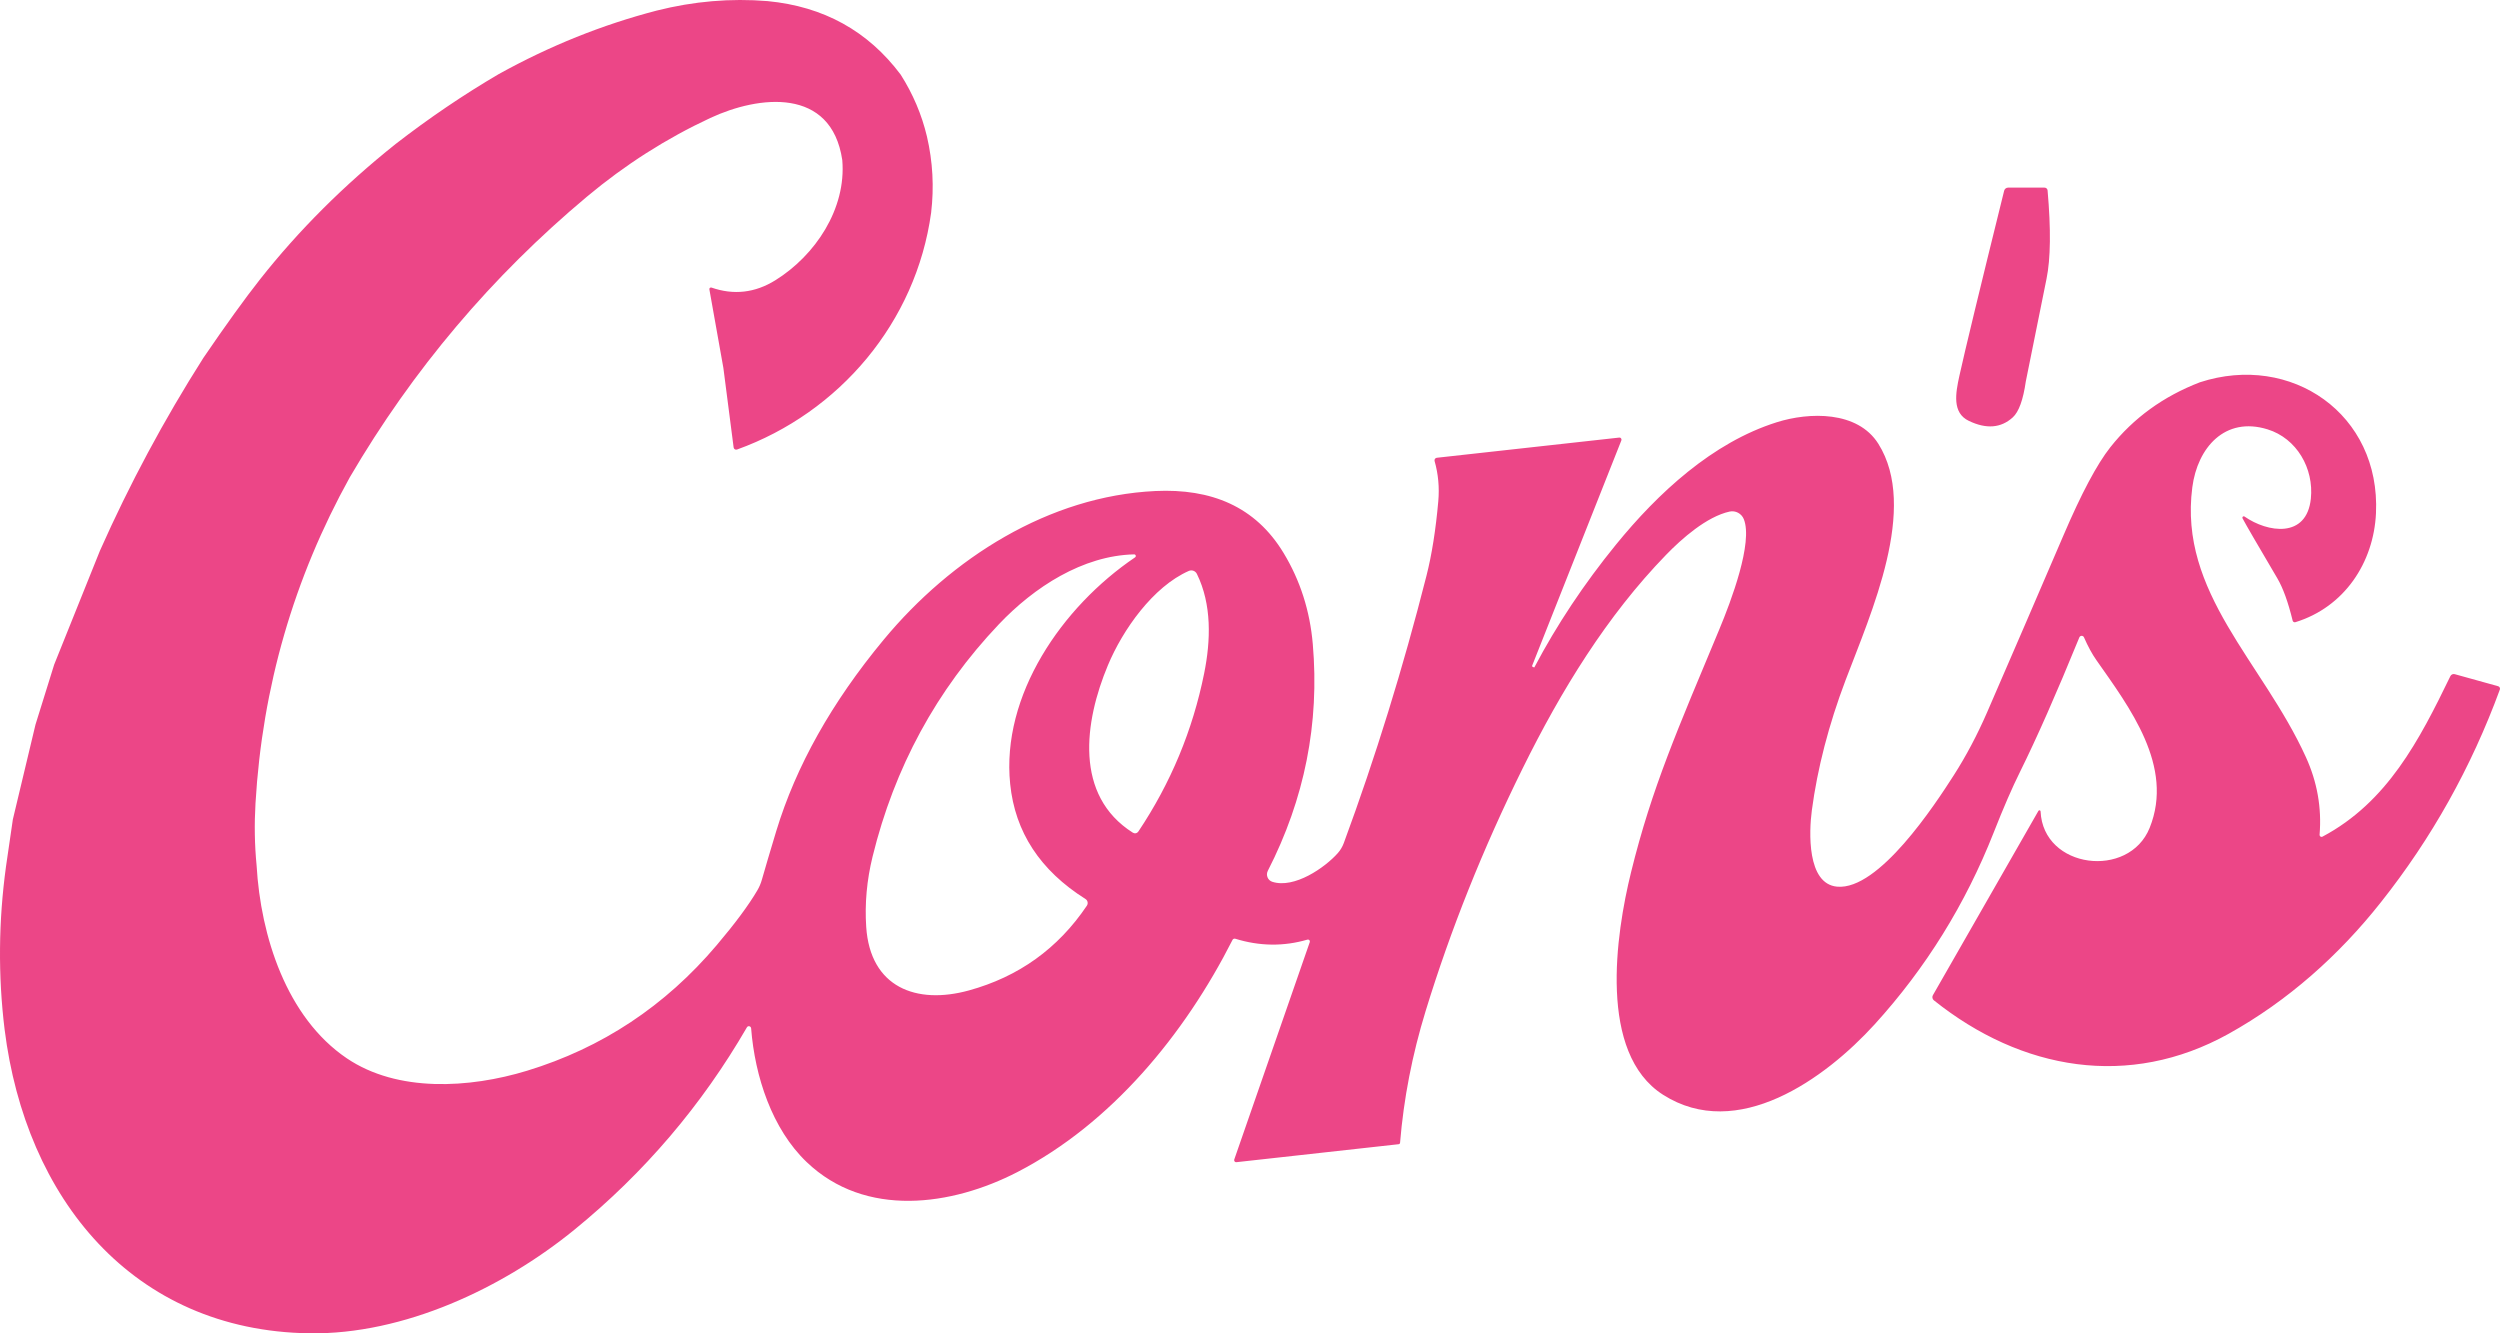 <svg xmlns="http://www.w3.org/2000/svg" fill="none" viewBox="0 0 120 64" height="64" width="120">
<path fill="#EC4687" d="M31.526 0.507C33.298 0.06 35.071 -0.092 36.844 0.053C39.533 0.311 41.662 1.487 43.232 3.581C43.822 4.509 44.243 5.499 44.493 6.551C44.774 7.761 44.84 8.981 44.694 10.212C43.972 15.468 40.289 19.808 35.379 21.577C35.361 21.583 35.342 21.585 35.324 21.584C35.306 21.582 35.288 21.577 35.272 21.567C35.257 21.558 35.243 21.544 35.233 21.529C35.223 21.514 35.216 21.496 35.214 21.477L34.722 17.662L34.05 13.89C34.048 13.877 34.048 13.864 34.052 13.851C34.057 13.839 34.064 13.828 34.074 13.819C34.084 13.81 34.097 13.804 34.11 13.802C34.123 13.799 34.136 13.8 34.149 13.803C35.219 14.175 36.242 14.058 37.218 13.452C39.132 12.261 40.631 10.025 40.429 7.681C39.905 4.17 36.43 4.575 34.093 5.664C31.984 6.647 30.012 7.903 28.18 9.434C23.606 13.259 19.808 17.753 16.788 22.914C14.1 27.767 12.592 32.98 12.264 38.553C12.204 39.572 12.222 40.569 12.317 41.543C12.51 44.931 13.754 48.842 16.647 50.799C19.084 52.445 22.529 52.239 25.297 51.396C28.893 50.3 31.93 48.289 34.406 45.363C35.29 44.319 35.939 43.443 36.353 42.736C36.447 42.577 36.519 42.406 36.57 42.226C36.725 41.679 36.956 40.9 37.261 39.889C38.207 36.775 39.922 33.717 42.407 30.718C45.669 26.78 50.349 23.81 55.46 23.569C58.124 23.445 60.255 24.297 61.614 26.546C62.41 27.862 62.877 29.319 63.014 30.917C63.342 34.719 62.623 38.347 60.855 41.8C60.831 41.848 60.816 41.901 60.814 41.955C60.812 42.009 60.821 42.063 60.842 42.113C60.862 42.163 60.893 42.208 60.932 42.245C60.972 42.282 61.019 42.309 61.07 42.326C62.124 42.667 63.594 41.649 64.214 40.95C64.34 40.808 64.437 40.643 64.503 40.465C66.025 36.338 67.347 32.064 68.469 27.643C68.727 26.628 68.916 25.433 69.038 24.057C69.096 23.394 69.037 22.751 68.86 22.13C68.855 22.113 68.854 22.095 68.857 22.077C68.86 22.059 68.867 22.042 68.877 22.027C68.887 22.012 68.9 21.999 68.916 21.99C68.931 21.981 68.948 21.975 68.966 21.973L77.722 21.004C77.739 21.002 77.756 21.004 77.772 21.011C77.788 21.017 77.802 21.028 77.812 21.042C77.823 21.056 77.829 21.072 77.832 21.09C77.834 21.107 77.832 21.124 77.825 21.14L73.545 31.948C73.54 31.96 73.541 31.973 73.546 31.984C73.55 31.996 73.559 32.006 73.571 32.011L73.632 32.035C73.636 32.036 73.641 32.036 73.644 32.035C73.648 32.034 73.65 32.031 73.652 32.028C74.729 29.986 76.034 28.025 77.564 26.145C79.586 23.662 82.198 21.24 85.284 20.268C86.84 19.777 89.161 19.712 90.16 21.301C92.093 24.375 89.815 29.401 88.588 32.647C87.777 34.791 87.237 36.876 86.968 38.9C86.834 39.91 86.722 42.43 88.184 42.56C90.184 42.737 92.869 38.639 93.784 37.209C94.372 36.29 94.904 35.286 95.378 34.197C96.61 31.361 97.831 28.53 99.043 25.705C99.907 23.685 100.659 22.273 101.296 21.468C102.408 20.064 103.841 19.024 105.597 18.349C109.979 16.922 114.27 19.873 114.047 24.636C113.937 27.01 112.527 29.143 110.178 29.865C110.165 29.869 110.151 29.87 110.137 29.869C110.123 29.867 110.11 29.863 110.097 29.856C110.085 29.849 110.074 29.839 110.065 29.828C110.057 29.817 110.05 29.803 110.047 29.79C109.831 28.903 109.586 28.224 109.309 27.754C108.349 26.126 107.793 25.168 107.641 24.879C107.635 24.866 107.633 24.851 107.635 24.837C107.638 24.822 107.646 24.808 107.657 24.799C107.668 24.789 107.682 24.784 107.697 24.783C107.712 24.782 107.726 24.786 107.738 24.795C108.84 25.563 110.719 25.862 110.921 23.936C111.072 22.485 110.245 21.043 108.844 20.609C106.796 19.974 105.479 21.488 105.231 23.389C104.57 28.458 108.594 31.756 110.679 36.333C111.227 37.532 111.446 38.777 111.34 40.066C111.338 40.083 111.341 40.101 111.348 40.116C111.356 40.131 111.367 40.145 111.382 40.154C111.396 40.164 111.413 40.17 111.43 40.171C111.448 40.172 111.465 40.167 111.48 40.159C114.591 38.504 116.121 35.542 117.618 32.455C117.636 32.417 117.668 32.386 117.706 32.369C117.744 32.352 117.787 32.349 117.827 32.36L119.912 32.939C119.928 32.944 119.943 32.952 119.956 32.963C119.969 32.973 119.979 32.987 119.987 33.002C119.995 33.017 120 33.033 120.001 33.05C120.002 33.066 119.999 33.084 119.993 33.099C118.62 36.838 116.716 40.242 114.281 43.311C112.279 45.845 109.823 48.041 106.961 49.63C102.202 52.27 97.041 51.388 92.824 48.014C92.789 47.986 92.765 47.946 92.757 47.901C92.748 47.857 92.756 47.811 92.778 47.771L97.844 38.923C97.85 38.912 97.859 38.903 97.87 38.898C97.881 38.893 97.893 38.892 97.905 38.894C97.917 38.897 97.928 38.904 97.935 38.913C97.943 38.922 97.948 38.934 97.948 38.946C98.069 41.708 102.189 42.207 103.183 39.739C104.375 36.78 102.208 33.944 100.63 31.691C100.422 31.396 100.223 31.03 100.031 30.592C100.021 30.57 100.006 30.552 99.986 30.539C99.966 30.526 99.943 30.519 99.92 30.519C99.896 30.52 99.873 30.527 99.853 30.54C99.834 30.553 99.818 30.572 99.809 30.593C98.712 33.282 97.762 35.433 96.962 37.046C96.584 37.807 96.163 38.778 95.698 39.96C94.343 43.399 92.438 46.469 89.984 49.168C87.602 51.786 83.39 54.822 79.825 52.547C76.704 50.555 77.555 44.852 78.291 41.866C79.29 37.807 80.523 35.02 82.527 30.209C83.096 28.846 84.154 26.035 83.702 24.917C83.649 24.786 83.551 24.678 83.427 24.612C83.303 24.546 83.16 24.526 83.023 24.555C81.921 24.797 80.723 25.857 79.972 26.632C77.13 29.56 74.934 33.141 73.084 36.889C71.18 40.742 69.629 44.621 68.432 48.523C67.787 50.623 67.377 52.733 67.203 54.853C67.201 54.871 67.194 54.887 67.182 54.899C67.17 54.912 67.154 54.92 67.137 54.922L59.346 55.785C59.33 55.787 59.314 55.785 59.298 55.779C59.283 55.773 59.27 55.763 59.26 55.75C59.249 55.737 59.243 55.721 59.24 55.705C59.237 55.689 59.239 55.672 59.244 55.657L62.87 45.218C62.875 45.203 62.876 45.186 62.873 45.17C62.869 45.154 62.861 45.139 62.85 45.127C62.839 45.115 62.824 45.106 62.808 45.101C62.793 45.097 62.776 45.097 62.76 45.101C61.616 45.435 60.46 45.421 59.294 45.059C59.268 45.051 59.241 45.053 59.217 45.063C59.192 45.074 59.172 45.093 59.16 45.117C56.857 49.663 53.341 53.93 48.835 56.259C45.689 57.883 41.54 58.478 38.719 55.778C37.062 54.194 36.234 51.678 36.054 49.358C36.052 49.335 36.042 49.312 36.027 49.295C36.012 49.277 35.991 49.265 35.968 49.26C35.946 49.255 35.923 49.257 35.902 49.266C35.881 49.276 35.864 49.291 35.852 49.311C33.686 53.053 30.93 56.288 27.584 59.016C24.12 61.843 19.374 64.065 14.854 63.999C6.346 63.875 1.229 57.498 0.221 49.413C-0.095 46.83 -0.072 44.222 0.288 41.59L0.617 39.332L1.704 34.779L2.601 31.899L4.797 26.435C6.217 23.238 7.872 20.152 9.761 17.18C10.836 15.604 11.742 14.347 12.479 13.412C14.332 11.062 16.503 8.894 18.994 6.909C20.601 5.664 22.251 4.546 23.944 3.554C26.388 2.201 28.915 1.185 31.526 0.507ZM54.438 26.61C51.98 26.666 49.64 28.177 47.943 29.968C44.952 33.122 42.932 36.84 41.883 41.12C41.606 42.252 41.505 43.374 41.578 44.488C41.769 47.401 43.99 48.231 46.499 47.543C48.894 46.886 50.784 45.53 52.169 43.474C52.186 43.449 52.198 43.42 52.204 43.39C52.21 43.36 52.21 43.329 52.204 43.299C52.198 43.269 52.186 43.24 52.169 43.215C52.151 43.19 52.129 43.168 52.103 43.152C49.927 41.781 48.722 39.94 48.488 37.63C48.056 33.385 50.96 29.135 54.485 26.752C54.499 26.742 54.509 26.728 54.514 26.713C54.52 26.697 54.52 26.679 54.514 26.663C54.509 26.647 54.499 26.633 54.485 26.624C54.471 26.614 54.455 26.61 54.438 26.61ZM57.284 27.397C57.212 27.371 57.134 27.374 57.064 27.404C55.345 28.161 53.889 30.233 53.18 31.932C52.041 34.655 51.556 38.183 54.377 39.969C54.42 39.996 54.472 40.006 54.521 39.995C54.571 39.984 54.614 39.954 54.642 39.912C56.196 37.587 57.25 35.054 57.801 32.315C58.117 30.744 58.172 29.013 57.45 27.546C57.415 27.477 57.356 27.424 57.284 27.397ZM98.136 9.006C98.174 9.006 98.21 9.019 98.237 9.044C98.264 9.069 98.281 9.104 98.284 9.14C98.448 11.004 98.431 12.419 98.233 13.384C97.58 16.598 97.249 18.239 97.239 18.307C97.112 19.194 96.903 19.77 96.613 20.034C96.047 20.549 95.344 20.605 94.504 20.202C93.696 19.815 93.865 18.881 94.053 18.029C94.317 16.831 95.032 13.871 96.2 9.151C96.211 9.11 96.236 9.073 96.269 9.047C96.303 9.02 96.344 9.006 96.386 9.006H98.136Z"></path>
</svg>
